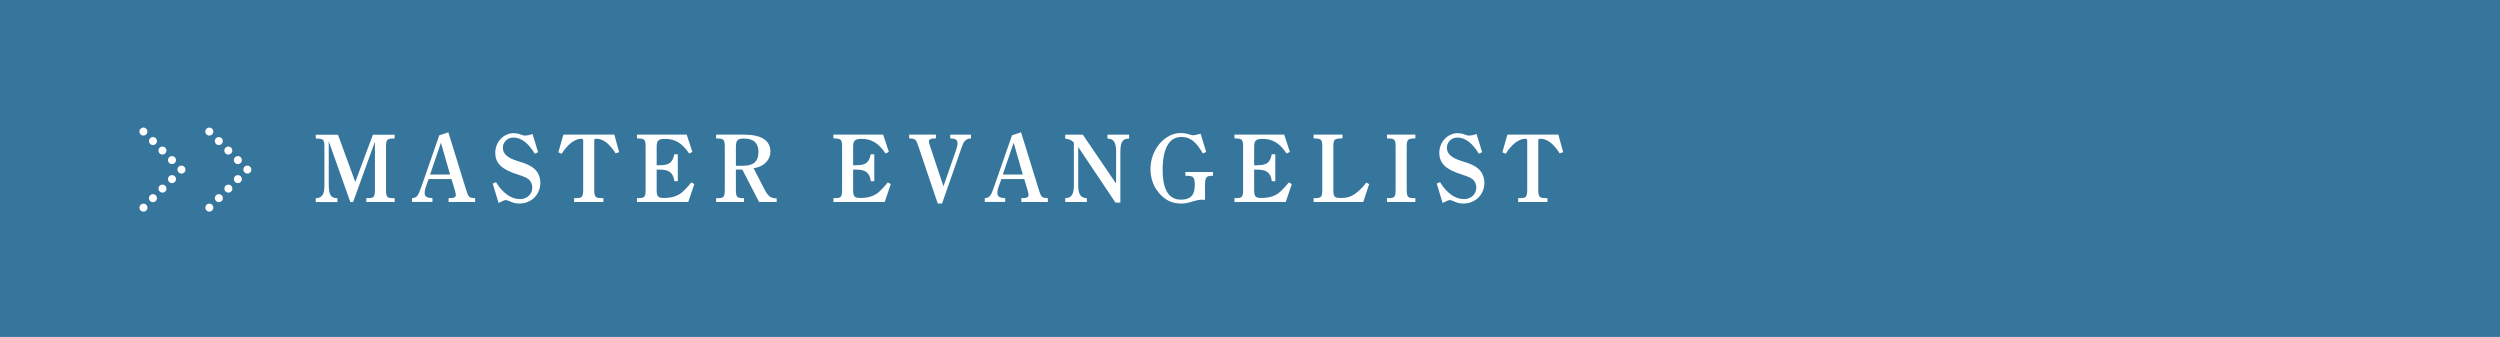 <?xml version="1.0" encoding="UTF-8"?>
<svg id="_レイヤー_2" data-name="レイヤー 2" xmlns="http://www.w3.org/2000/svg" viewBox="0 0 563.57 75.95">
  <defs>
    <style>
      .cls-1 {
        fill: #fff;
      }

      .cls-2 {
        fill: #36769d;
      }
    </style>
  </defs>
  <g id="_レイヤー_1-2" data-name="レイヤー 1">
    <g>
      <rect class="cls-2" x="0" width="563.57" height="75.95"/>
      <g>
        <g>
          <path class="cls-1" d="M88.97,31.2l-.39.02c-1.37.06-1.56.28-1.56,1.97v9.48c0,1.71.17,2,1.56,2h.39v.87h-6.4v-.87h.37c1.37,0,1.58-.3,1.58-2v-10.73l-4.92,13.6h-.63l-4.86-13.7v9.61c0,2.36.39,3.1,1.67,3.21l.28.02v.87h-4.88v-.87l.28-.02c.56-.04,1.11-.37,1.34-.85.26-.5.33-1.21.33-1.99v-8.61c0-1.69-.19-1.91-1.56-1.97l-.39-.02v-.85h5.01l3.9,10.65,3.97-10.65h4.9v.85Z"/>
          <path class="cls-1" d="M101.07,29.83l3.99,12.9c.54,1.76.67,1.89,2.04,1.93v.87h-5.98v-.87h.43c.8,0,1.21-.24,1.21-.67,0-.24-.09-.65-.24-1.17l-.74-2.45h-5.16l-.67,1.89c-.15.41-.22.82-.22,1.19,0,.85.46,1.17,1.76,1.21v.87h-4.6v-.87c1.04-.04,1.37-.46,2.06-2.45l4.08-11.71,2.04-.67ZM101.46,39.35l-2.06-7.18-2.45,7.18h4.51Z"/>
          <path class="cls-1" d="M120.56,34.65c-1.43-2.39-3.08-3.64-4.79-3.64-1.39,0-2.41,1-2.41,2.32s1.02,2.28,3.38,2.99c1.91.59,2.78.95,3.64,1.67.93.78,1.43,1.95,1.43,3.23,0,2.65-2.04,4.66-4.73,4.66-.82,0-1.43-.15-2.21-.52-.37-.17-.67-.26-.85-.26-.24,0-.43.09-1.63.65l-1.32-4.38.74-.3c1.52,2.47,3.43,3.82,5.4,3.82,1.6,0,2.78-1.11,2.78-2.6,0-.65-.26-1.43-.82-1.86-.5-.39-1-.63-2.58-1.13-3.53-1.13-4.94-2.51-4.94-4.88s1.84-4.4,4.16-4.4c.46,0,.98.09,1.43.26.5.19.72.28,1.11.28.52,0,.98-.09,1.69-.37l1.26,4.12-.74.35Z"/>
          <path class="cls-1" d="M138.79,34.58c-1.39-2.19-2.84-3.3-4.31-3.3-.41,0-.52.09-.52.43v10.95c0,1.69.22,2,1.58,2h.48v.87h-6.59v-.87h.48c1.34,0,1.56-.3,1.56-2v-10.95c0-.33-.11-.43-.46-.43-1.43,0-3.04,1.26-4.4,3.38l-.74-.33,1.13-3.99h11.49l1.08,3.97-.78.26Z"/>
          <path class="cls-1" d="M156.52,41.5l-1.37,4.03h-11.56v-.87h.39c1.37,0,1.56-.3,1.56-2v-9.48c0-1.69-.2-1.91-1.56-1.97l-.39-.02v-.85h11.21l1.28,3.9-.72.37c-1.56-2.32-3.17-3.3-5.38-3.3-1.54,0-1.95.37-1.95,1.8v4.14h.65c2.19,0,2.93-.56,3.32-2.47h.8v6.07h-.78c-.26-1.93-1.17-2.62-3.36-2.62h-.63v4.6c0,1.47.3,1.8,1.67,1.8,1.78,0,3.17-.48,4.14-1.34.63-.59,1.13-1.08,2-2.17l.67.37Z"/>
          <path class="cls-1" d="M167.34,38.22h-1.45v4.45c0,1.69.2,2,1.58,2h.26v.87h-6.29v-.87h.39c1.37,0,1.56-.3,1.56-2v-9.48c0-1.69-.2-1.91-1.56-1.97l-.39-.02v-.85h6.29c3.88,0,5.94,1.32,5.94,3.82,0,2.04-1.69,3.49-3.79,3.75l2.47,4.79c.41.78.76,1.24,1.08,1.52.35.3.87.48,1.5.48h.15v.82h-3.97l-3.77-7.31ZM167.53,37.36c2.19,0,3.45-.82,3.45-3.12,0-2-1.11-3.01-3.27-3.01-1.45,0-1.82.39-1.82,1.93v4.21h1.65Z"/>
          <path class="cls-1" d="M200.81,41.5l-1.37,4.03h-11.56v-.87h.39c1.37,0,1.56-.3,1.56-2v-9.48c0-1.69-.2-1.91-1.56-1.97l-.39-.02v-.85h11.21l1.28,3.9-.72.37c-1.56-2.32-3.17-3.3-5.38-3.3-1.54,0-1.95.37-1.95,1.8v4.14h.65c2.19,0,2.93-.56,3.32-2.47h.8v6.07h-.78c-.26-1.93-1.17-2.62-3.36-2.62h-.63v4.6c0,1.47.3,1.8,1.67,1.8,1.78,0,3.17-.48,4.14-1.34.63-.59,1.13-1.08,2-2.17l.67.37Z"/>
          <path class="cls-1" d="M211.39,45.88l-4.34-12.84c-.56-1.67-.65-1.76-2.1-1.84v-.85h6.03v.85c-.46,0-.91.02-1.15.13-.28.13-.43.3-.43.48,0,.2.09.59.24,1.06l3.04,9.13,2.93-8.41c.15-.43.24-1,.24-1.3,0-.76-.48-1.08-1.6-1.08h-.04v-.85h4.68v.85c-.63.04-.93.15-1.26.46-.46.41-.56.74-1.02,2.06l-4.25,12.16h-.95Z"/>
          <path class="cls-1" d="M230.18,29.83l3.99,12.9c.54,1.76.67,1.89,2.04,1.93v.87h-5.98v-.87h.43c.8,0,1.21-.24,1.21-.67,0-.24-.09-.65-.24-1.17l-.74-2.45h-5.16l-.67,1.89c-.15.41-.22.82-.22,1.19,0,.85.46,1.17,1.76,1.21v.87h-4.6v-.87c1.04-.04,1.37-.46,2.06-2.45l4.08-11.71,2.04-.67ZM230.57,39.35l-2.06-7.18-2.45,7.18h4.51Z"/>
          <path class="cls-1" d="M251.45,45.66l-8.39-12.53v8.85c0,1.56.5,2.58,1.67,2.67l.28.02v.87h-4.88v-.87l.28-.02c1.19-.09,1.67-1.02,1.67-2.78v-9.69c-.46-.59-1-.82-1.95-.91v-.91h3.97l7.5,11.02v-7.18c0-1.63-.3-2.84-1.67-2.95l-.28-.02v-.87h4.88v.87l-.28.02c-1.28.11-1.69.91-1.69,3.19v11.23h-1.11Z"/>
          <path class="cls-1" d="M271.15,45.03h-.46c-.35,0-.91.11-1.65.33-1.32.41-1.91.52-2.8.52-1.8,0-3.25-.61-4.53-1.89-1.54-1.56-2.36-3.58-2.36-5.88,0-4.38,3.17-8.13,6.87-8.13.43,0,1.13.09,1.71.28.5.15.87.24,1.06.24.17,0,.59-.09,1.67-.35l1.24,4.1-.74.35c-1.6-2.75-2.88-3.73-4.86-3.73-2.73,0-4.21,2.6-4.21,7.42,0,4.49,1.39,6.72,4.14,6.72,2.1,0,3.1-1.02,3.1-3.17v-.37c0-1.47-.35-1.84-1.76-1.84h-.35v-.85h6.22v.85h-.17c-1.39,0-1.63.35-1.63,2.3v3.12c-.09,0-.35-.02-.52-.02Z"/>
          <path class="cls-1" d="M291.21,41.5l-1.37,4.03h-11.56v-.87h.39c1.37,0,1.56-.3,1.56-2v-9.48c0-1.69-.2-1.91-1.56-1.97l-.39-.02v-.85h11.21l1.28,3.9-.72.37c-1.56-2.32-3.17-3.3-5.38-3.3-1.54,0-1.95.37-1.95,1.8v4.14h.65c2.19,0,2.93-.56,3.32-2.47h.8v6.07h-.78c-.26-1.93-1.17-2.62-3.36-2.62h-.63v4.6c0,1.47.3,1.8,1.67,1.8,1.78,0,3.17-.48,4.14-1.34.63-.59,1.13-1.08,2-2.17l.67.37Z"/>
          <path class="cls-1" d="M308.64,41.52l-1.32,4.01h-11.19v-.87h.39c1.37,0,1.56-.3,1.56-2v-9.48c0-1.69-.2-1.91-1.56-1.97l-.39-.02v-.85h6.5v.85l-.48.02c-1.37.06-1.58.28-1.58,1.97v9.5c0,1.69.24,1.95,1.69,1.95,1.58,0,2.54-.35,3.84-1.43.74-.61,1.34-1.28,1.89-2.04l.65.35Z"/>
          <path class="cls-1" d="M319.06,45.53h-6.4v-.87h.39c1.37,0,1.56-.3,1.56-2v-9.48c0-1.69-.19-1.91-1.56-1.97l-.39-.02v-.85h6.4v.85l-.37.02c-1.37.09-1.58.28-1.58,1.97v9.48c0,1.69.22,2,1.58,2h.37v.87Z"/>
          <path class="cls-1" d="M333.37,34.65c-1.43-2.39-3.08-3.64-4.79-3.64-1.39,0-2.41,1-2.41,2.32s1.02,2.28,3.38,2.99c1.91.59,2.78.95,3.64,1.67.93.78,1.43,1.95,1.43,3.23,0,2.65-2.04,4.66-4.73,4.66-.82,0-1.43-.15-2.21-.52-.37-.17-.67-.26-.85-.26-.24,0-.43.09-1.63.65l-1.32-4.38.74-.3c1.52,2.47,3.43,3.82,5.4,3.82,1.6,0,2.78-1.11,2.78-2.6,0-.65-.26-1.43-.82-1.86-.5-.39-1-.63-2.58-1.13-3.53-1.13-4.94-2.51-4.94-4.88s1.84-4.4,4.16-4.4c.46,0,.98.09,1.43.26.5.19.72.28,1.11.28.52,0,.98-.09,1.69-.37l1.26,4.12-.74.35Z"/>
          <path class="cls-1" d="M351.6,34.58c-1.39-2.19-2.84-3.3-4.31-3.3-.41,0-.52.09-.52.43v10.95c0,1.69.22,2,1.58,2h.48v.87h-6.59v-.87h.48c1.34,0,1.56-.3,1.56-2v-10.95c0-.33-.11-.43-.46-.43-1.43,0-3.04,1.26-4.4,3.38l-.74-.33,1.13-3.99h11.49l1.08,3.97-.78.26Z"/>
        </g>
        <g>
          <g>
            <path class="cls-1" d="M31.43,29.66c0-.5.4-.9.9-.9s.9.4.9.9-.4.9-.9.9-.9-.4-.9-.9Z"/>
            <path class="cls-1" d="M33.58,31.8c0-.5.4-.9.9-.9s.9.4.9.9-.4.9-.9.9-.9-.4-.9-.9Z"/>
            <path class="cls-1" d="M35.72,33.94c0-.5.4-.9.9-.9s.9.4.9.9-.4.9-.9.9-.9-.4-.9-.9Z"/>
            <path class="cls-1" d="M37.87,36.09c0-.5.4-.9.9-.9s.9.4.9.9-.4.9-.9.9-.9-.4-.9-.9Z"/>
            <path class="cls-1" d="M40.01,38.23c0-.5.4-.9.9-.9s.9.4.9.9-.4.9-.9.9-.9-.4-.9-.9Z"/>
            <path class="cls-1" d="M39.67,40.38c0-.5-.4-.9-.9-.9s-.9.4-.9.9.4.9.9.9.9-.4.9-.9Z"/>
            <path class="cls-1" d="M37.53,42.52c0-.5-.4-.9-.9-.9s-.9.4-.9.9.4.9.9.9.9-.4.9-.9Z"/>
            <path class="cls-1" d="M35.38,44.67c0-.5-.4-.9-.9-.9s-.9.4-.9.9.4.9.9.9.9-.4.9-.9Z"/>
            <path class="cls-1" d="M33.24,46.81c0-.5-.4-.9-.9-.9s-.9.4-.9.9.4.9.9.9.9-.4.9-.9Z"/>
          </g>
          <g>
            <path class="cls-1" d="M46.28,29.66c0-.5.4-.9.9-.9s.9.4.9.9-.4.9-.9.9-.9-.4-.9-.9Z"/>
            <path class="cls-1" d="M48.43,31.8c0-.5.4-.9.9-.9s.9.4.9.9-.4.9-.9.9-.9-.4-.9-.9Z"/>
            <path class="cls-1" d="M50.57,33.94c0-.5.4-.9.9-.9s.9.4.9.9-.4.9-.9.9-.9-.4-.9-.9Z"/>
            <path class="cls-1" d="M52.72,36.09c0-.5.4-.9.9-.9s.9.4.9.9-.4.9-.9.9-.9-.4-.9-.9Z"/>
            <path class="cls-1" d="M54.86,38.23c0-.5.4-.9.9-.9s.9.4.9.9-.4.9-.9.9-.9-.4-.9-.9Z"/>
            <path class="cls-1" d="M54.52,40.38c0-.5-.4-.9-.9-.9s-.9.4-.9.9.4.9.9.9.9-.4.9-.9Z"/>
            <path class="cls-1" d="M52.38,42.52c0-.5-.4-.9-.9-.9s-.9.4-.9.9.4.9.9.9.9-.4.9-.9Z"/>
            <path class="cls-1" d="M50.24,44.67c0-.5-.4-.9-.9-.9s-.9.4-.9.9.4.9.9.9.9-.4.9-.9Z"/>
            <path class="cls-1" d="M48.09,46.81c0-.5-.4-.9-.9-.9s-.9.4-.9.9.4.9.9.9.9-.4.9-.9Z"/>
          </g>
        </g>
      </g>
    </g>
  </g>
</svg>